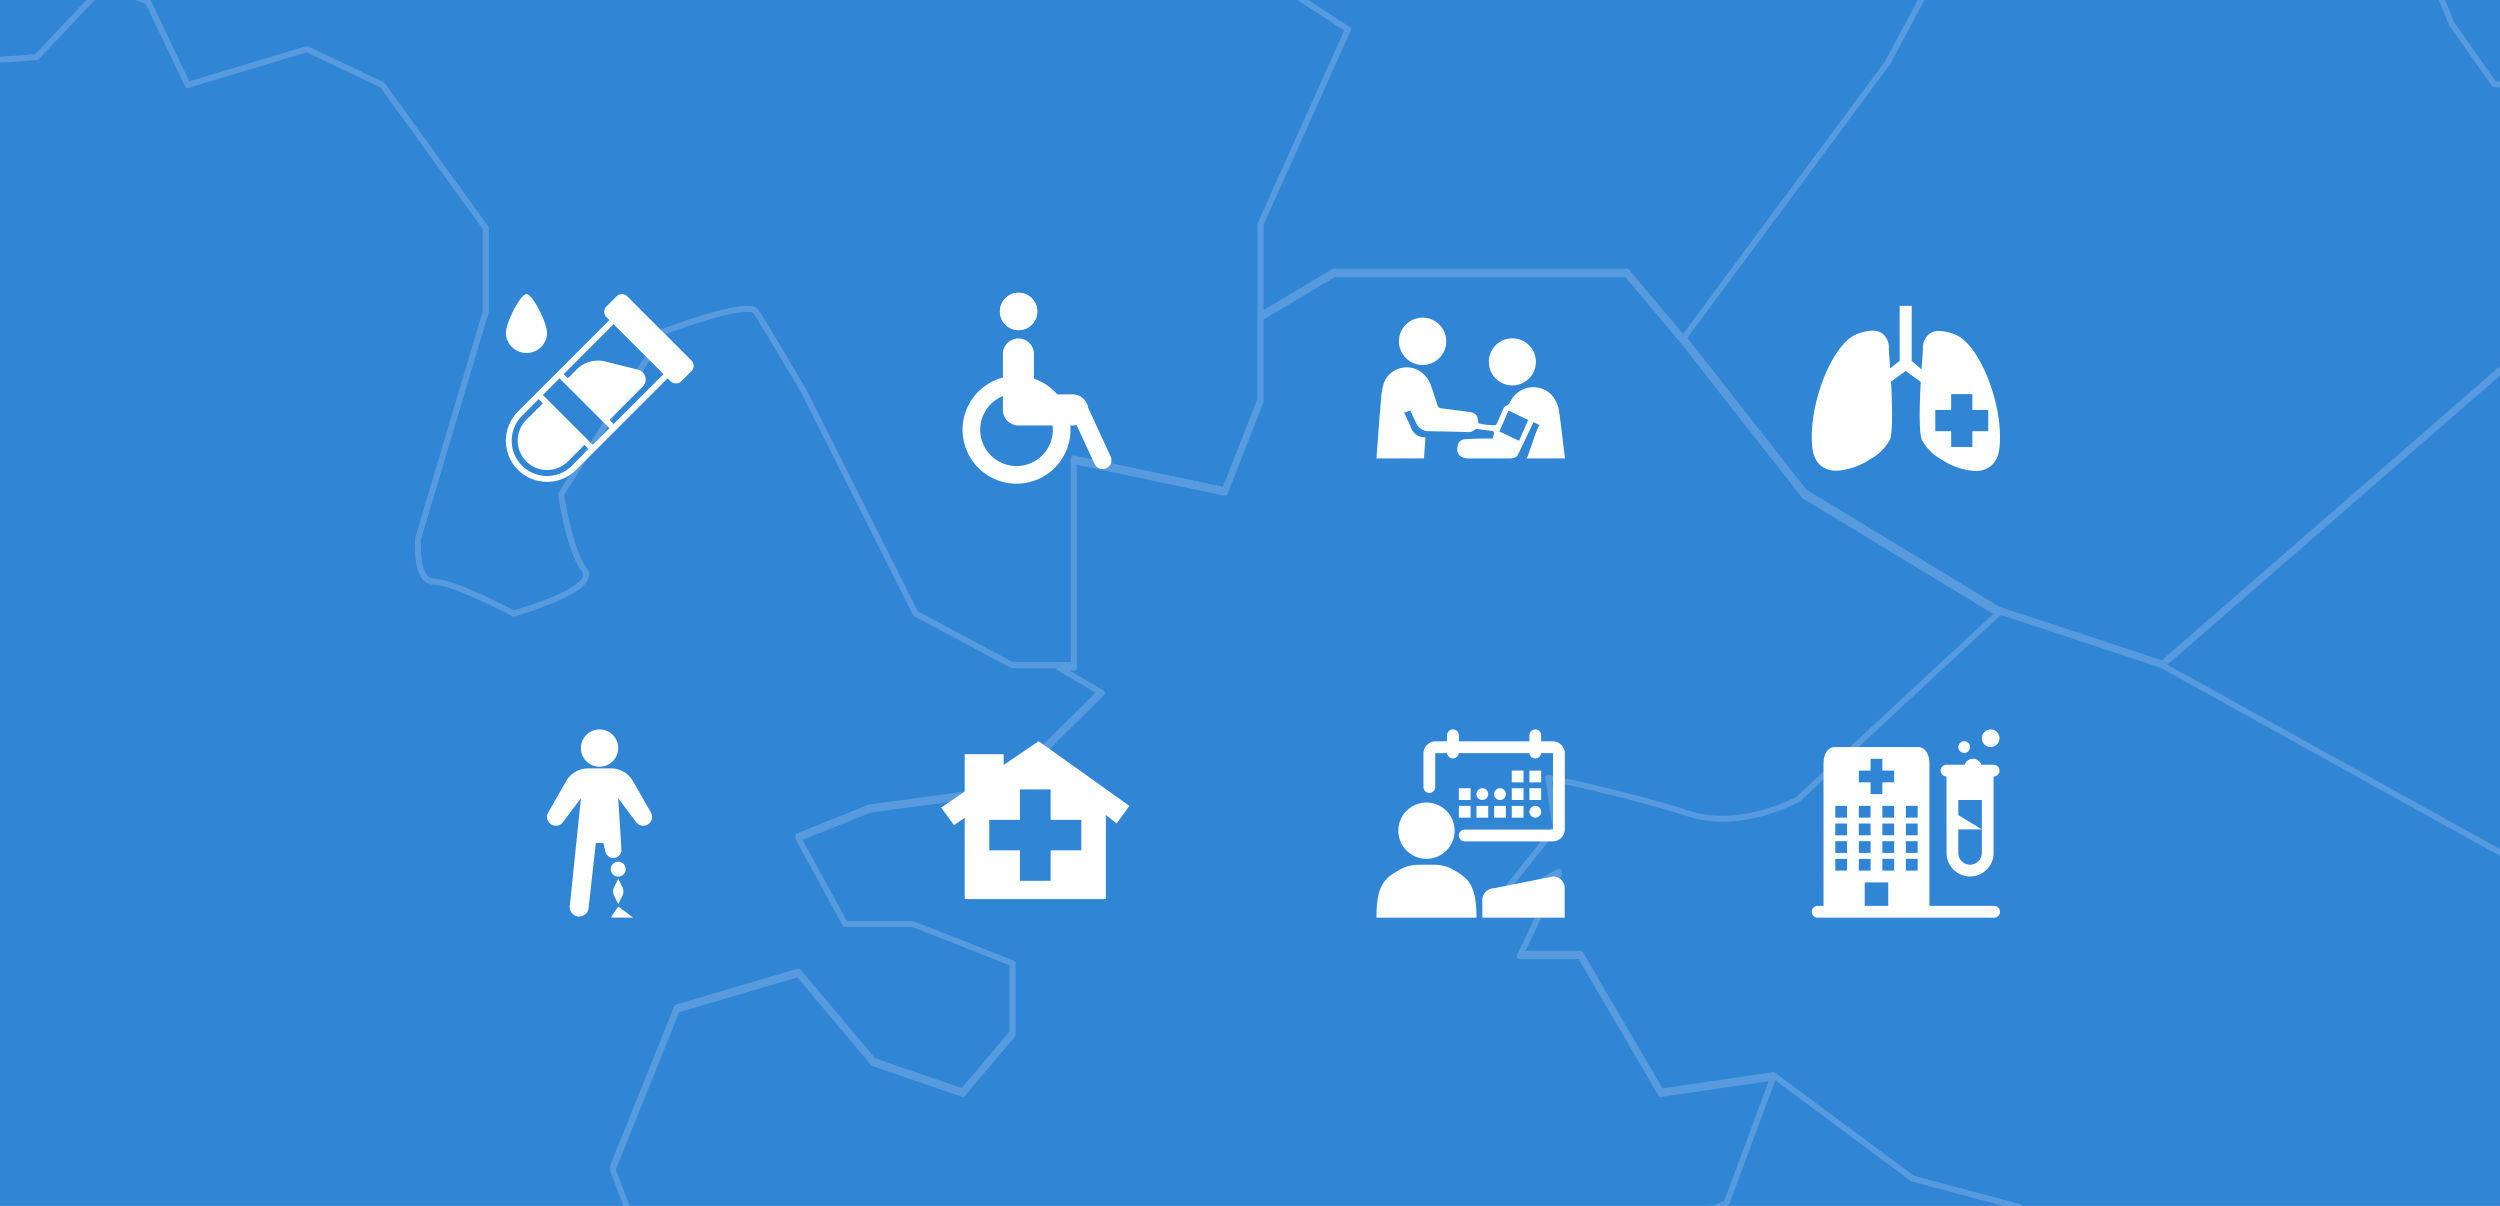 <svg xmlns="http://www.w3.org/2000/svg" xmlns:xlink="http://www.w3.org/1999/xlink" width="425" height="205" viewBox="0 0 425 205">
  <defs>
    <clipPath id="clip-path">
      <rect id="Rettangolo_2293" data-name="Rettangolo 2293" width="425" height="205" transform="translate(2682 2715)" fill="none"/>
    </clipPath>
    <clipPath id="clip-path-2">
      <rect id="Rettangolo_1628" data-name="Rettangolo 1628" width="32.02" height="32" fill="#fff"/>
    </clipPath>
  </defs>
  <g id="Raggruppa_17876" data-name="Raggruppa 17876" transform="translate(-2682 -2715)">
    <rect id="Rettangolo_2290" data-name="Rettangolo 2290" width="425" height="205" transform="translate(2682 2715)" fill="#06c"/>
    <g id="Gruppo_di_maschere_1571" data-name="Gruppo di maschere 1571" clip-path="url(#clip-path)">
      <g id="Distretto-Est" transform="translate(2344.24 2068.698)" opacity="0.34">
        <path id="Tracciato_11153" data-name="Tracciato 11153" d="M276.792,393.362l1.186,3.928-1.186-3.928Z" transform="translate(-135.897 255.36)" fill="#8ec2e6" stroke="#fff" stroke-linecap="round" stroke-linejoin="round" stroke-miterlimit="8" stroke-width="1"/>
        <path id="Tracciato_11154" data-name="Tracciato 11154" d="M544.417,354.647l-.661-2.237S542.353,353.635,544.417,354.647Z" transform="translate(169.3 208.462)" fill="#8ec2e6" stroke="#fff" stroke-linecap="round" stroke-linejoin="round" stroke-miterlimit="8" stroke-width="1"/>
        <path id="Tracciato_11155" data-name="Tracciato 11155" d="M548.111,214.261H527.6v12.912l-7.748,4.862-11.617-4.862a25.769,25.769,0,0,1-3.421.759l-2.733-5.873,2.733-7.34h-6.381l-18.686,5.467-6.834,9.112-12.761,2.736v39.193l2.736,47.851-8.659,2.732v34.181l4.331,2.279-9.8,6.836v4.556l14.128,15.5s-6.38,17.772-4.558,21.874S462.89,420.7,462.89,420.7s10.937-2.28,14.582-2.28,22.786-1.823,22.786-1.823l5.469-4.556,19.6-36.915s4.356-8.2,9.013-8.2S575,359.181,575,359.181s5.01-8.659,5.01-11.393V326.369l5.666-12.387-1.181-18.362s6.513-23.692,4.737-27.246-5.332-9.1-5.332-9.1-5.329-11.032,2.962-22.878,5.331-17.177,5.331-17.177l-21.3-4.953Z" transform="translate(61.045 50.251)" fill="#8ec2e6" stroke="#fff" stroke-linecap="round" stroke-linejoin="round" stroke-miterlimit="8" stroke-width="1"/>
        <path id="Tracciato_11156" data-name="Tracciato 11156" d="M610.049,642.8l25.671,5.4,6.082-15.538V602.94l14.865-33.1L639.1,558.353s-17.567-5.406-6.079-24.322l12.834-8.783,5.407-36.481,5.405-20.269s.092-2.2.31-4.986c.369-4.766,1.111-11.228,2.392-11.228,2.027,0,0-29.726,0-29.726l-2.7-23.647s-8.88-13.216-5.629-13.521c0,0-19.139,1.823-22.786,1.823s-14.585,2.279-14.585,2.279-2.735-9.57-4.554-13.672,4.554-21.875,4.554-21.875l-14.124-15.494v-4.557l-24.165,11.646-4.206-10.81a79.119,79.119,0,0,0,3.072-14.709c.676-7.276,3.376-5.559-3.072-11.638s-22.6,16.889-22.6,16.889v10.81l-7.429,9.458L520.1,335.407l-9.558-31.753,16.313-23.325,2.8-18.561-7.433-7.43-11.682-12.823-2.6.778-12.306,6.836s.456,21.418,0,23.242-13.217,15.5-13.217,15.5H470.571l-32.814,32.155,3.646,8.4v12.76l-25.52,9.57L397.2,333.895V315.139l-42.521,16.888,6.079,11.487s-1.35,18.241-6.079,19.592-22.3,12.161-22.3,12.161v25.672L317.1,417.828s.414,18.243,5.821,21.619,13.51,9.458,13.51,9.458l16.891,8.783,3.828,13.513-30.175,13.512,15.539,20.266,6.755,6.758,16.889,4.729-9.008,11.485-19.365,12.837.4,2.925,1.627,11.938L353.324,579.3h23.645l6.757-6.082,2.737.238h0l28.338,2.466,18.918-1.352L445.2,562.4l7.435,2.7,6.754,14.189,20.268-6.082L492.5,579.3l17.566,24.32v14.189l-11.483,38.508s-.677,7.432,2.7,7.432,13.512,5.4,13.512,5.4,14.668-4.052,12.062-7.432S522.9,648.88,522.9,648.88l17.566-27.7s14.188-5.4,15.539-3.376,8.107,13.51,8.107,13.51l19.026,37.833,16.408,8.782h10.506Z" transform="translate(-89.734 81.463)" fill="#8ec2e6" stroke="#fff" stroke-linecap="round" stroke-linejoin="round" stroke-miterlimit="8" stroke-width="1"/>
        <path id="Tracciato_11157" data-name="Tracciato 11157" d="M555.684,329.449l-23.67,3.033L516.23,347.66v11.532l-10.319,11.534H496.2l-5.8-7.918c-.219,2.782-.31,4.986-.31,4.986l-5.408,20.269-5.4,36.481-12.833,8.782c-11.486,18.916,6.079,24.322,6.079,24.322l17.567,11.485-14.863,33.1v15.54l12.469-7.446h49.773l9.673,11.532,34.64-46.74,22.106-41.272,7.026-26.709.427-30.809,2.961-19.545-2.961-9.476-6.515-5.329-1.78-8.887-23.693-3.648Z" transform="translate(76.837 182.167)" fill="#8ec2e6" stroke="#fff" stroke-linecap="round" stroke-linejoin="round" stroke-miterlimit="8" stroke-width="1"/>
        <path id="Tracciato_11158" data-name="Tracciato 11158" d="M552.9,294.553c0,2.734-5.017,11.394-5.017,11.394s-36,7.748-40.656,7.748-9.015,8.2-9.015,8.2l-19.6,36.915-5.469,4.557c-3.251.3,5.629,13.521,5.629,13.521l2.7,23.648s2.026,29.725,0,29.725c-1.282,0-2.021,6.462-2.393,11.229l5.8,7.916H494.6l10.317-11.531V426.34L520.7,411.165l23.672-3.034h23.672l23.695,3.648,29.615-24.283v-7.108l4.148-13.621s4.737-15.993-2.964-17.177-5.33-14.805-5.33-14.805l13.03-31.392,9.476-.592-1.185-14.217,1.777-15.99s-6.514-8.885-12.437-8.885H608.322l-15.991,10.069-33.76-13.03L552.9,273.135Z" transform="translate(88.154 103.486)" fill="#8ec2e6" stroke="#fff" stroke-linecap="round" stroke-linejoin="round" stroke-miterlimit="8" stroke-width="1"/>
        <path id="Tracciato_11159" data-name="Tracciato 11159" d="M324.806,355.424l18.947,12.257,4.086,20.431,7.8-11.144,23.032-10.4,31.577-17.09,19.688-16.346,5.944-25.631-13-14.489,13-13-1.858-40.491,6.546-3.564-19.545-24.877s-5.923,2.96-20.139-1.777-38.5-27.246-38.5-27.246l-10.661.593-55.676,39.091,5.332,9.477-14.214,5.33-37.907,9.477-27.839,18.361-10.308,31.762,31.539,27.774,15.993,21.043,9.257,20.2,19.384-12.343Z" transform="translate(-211.114 13.371)" fill="#8ec2e6" stroke="#fff" stroke-linecap="round" stroke-linejoin="round" stroke-miterlimit="8" stroke-width="1"/>
        <path id="Tracciato_11160" data-name="Tracciato 11160" d="M382.623,307.779,414.071,345.6l5.469,21.421h11.847s12.761-13.672,13.217-15.5,0-23.243,0-23.243l12.3-6.835,2.6-.778,11.074-3.323,10.935-12.759,45.119-36.458H532.1V252.636l-18.232-26.888-.91-32.357s-5.749-18.481-10.85-20.4l-7.7,7.107-42.054,2.963s-36.129-2.963-52.713-10.07l-29.02-.591,2.368,18.953,10.662,35.537-2.963,31.391v14.807s-7.7,17.768-16.582,16.584l-2.447,10.821Z" transform="translate(-38.704 2.305)" fill="#8ec2e6" stroke="#fff" stroke-linecap="round" stroke-linejoin="round" stroke-miterlimit="8" stroke-width="1"/>
        <path id="Tracciato_11161" data-name="Tracciato 11161" d="M322.832,272.541l-13,13,13,14.488,22.085,18.833,42.382,31.9,18.229,20.508v23.241l18.684,16.861,25.521-9.569V389.048l-3.645-8.406L478.9,348.488l-5.466-21.42-31.447-37.824-20.965-7.292,2.447-10.821c-8.884-1.183-15.994-10.661-15.994-10.661l-25.466-39.09s-17.769-27.838-17.769-31.983-21.323,8.884-21.323,8.884l-10.068,5.331.593,23.692-5.924,1.184-6.547,3.563Z" transform="translate(-98.063 20.841)" fill="#8ec2e6" stroke="#fff" stroke-linecap="round" stroke-linejoin="round" stroke-miterlimit="8" stroke-width="1"/>
        <path id="Tracciato_11162" data-name="Tracciato 11162" d="M529.606,274.35l-4.6,25.659,16.586-6.515h37.314l6.514,4.147,25.469-26.652-10.07-38.5,4.738-6.516,8.292,4.739,28.431-4.739L618,214.722l-14.218-42.053-8.289-81.711-31.983,19.519s-11.257,41.46-11.257,55.083v33.762l-.59,12.437-2.661.532-9.374,35.171Z" transform="translate(148.363 -90.958)" fill="#8ec2e6" stroke="#fff" stroke-linecap="round" stroke-linejoin="round" stroke-miterlimit="8" stroke-width="1"/>
        <path id="Tracciato_11163" data-name="Tracciato 11163" d="M558.731,408.821,536.624,450.1l-34.638,46.737,20.538,26.178,32.915,19.957,27.924,9.23,73.448-63.863V474.981l-3.036-21.245H639.813l-7.284-10.316-9.711-24.281V400.324L612.5,385.754,596.108,370.8l-4.392-14.894c-2.059-1.01-.658-2.234-.658-2.234l-24.875-2.37-.424,30.809Z" transform="translate(121.998 207.196)" fill="#8ec2e6" stroke="#fff" stroke-linecap="round" stroke-linejoin="round" stroke-miterlimit="8" stroke-width="1"/>
        <path id="Tracciato_11164" data-name="Tracciato 11164" d="M599.176,425.3,589.5,413.768H539.732l-12.471,7.446V435.4l-6.082,15.537-25.671-5.4v35.128h-2.514l7.282,4.3L483.28,501.78l-22.457,3.037-12.14,4.856,7.947,14.567h11.475l17,6.679v12.138l-8.5,10.07-15.174-5.212L448.683,532.74l-20.639,6.068-10.925,27.149,4.855,12.912,16.39,4.25h27.316l13.959,9.712,5.464,9.1,42.157,16.389,20.971,4.855H571.9l6.676-21.851V585.549L606.5,571.587l7.893-21.247-19.075,2.787-13.7-23.423H571.3l6.677-13.961-12.139,6.678,11.532-14.568-1.214-8.5s14.569,3.033,23.671,6.069S618.642,503,618.642,503l33.99-31.562-32.917-19.958Z" transform="translate(24.807 278.729)" fill="#8ec2e6" stroke="#fff" stroke-linecap="round" stroke-linejoin="round" stroke-miterlimit="8" stroke-width="1"/>
        <path id="Tracciato_11165" data-name="Tracciato 11165" d="M459.484,249.99l.913,32.356,18.228,26.889V324.73l27.8,11.849,12.761-2.736,6.835-9.113,18.685-5.468h6.381L548.35,326.6l2.735,5.874a25.882,25.882,0,0,0,3.422-.759h0c2.747-.811,6.146-2.365,6.146-5.115,0-4.608,4.56-18.28,4.56-18.28l5.012-28.254L572.05,255l-6.836-9.569,12.759-27.345,30.533-9.57,13.218,1.823s20.505,5.013,30.53,4.556,20.967-4.1,20.967-4.1l9.37-35.171-6.225,1.244L610.624,159.1s1.185,8.293-2.963,8.293-14.8-2.37-14.8-2.37L574.5,150.81l-7.7-24.284-18.361-2.368-33.762-1.184-52.712,2.96s-13.03,16.585-13.03,18.361c0,0-3.848,7.7-16.881,8.884a66.985,66.985,0,0,0-23.69,7.109L420.2,178.649l24.285,43.83,4.146,7.106C453.733,231.509,459.484,249.99,459.484,249.99Z" transform="translate(14.774 -54.292)" fill="#8ec2e6" stroke="#fff" stroke-linecap="round" stroke-linejoin="round" stroke-miterlimit="8" stroke-width="1"/>
        <path id="Tracciato_11166" data-name="Tracciato 11166" d="M426.12,661.827a142.347,142.347,0,0,0-17.165,3.37s-26.978,13.491-27.587,19.006-2.149,13.485-2.149,13.485l2.149,10.117h7.969l7.967,7.665-.611,12.565-7.356,31.883.918,10.113L393.32,778l12.8,17.17,4.567,2.8h20.806l14.973,4.06,16.237-2.56h-1.023s4.3-27.994,4.3-30.145,7.537-39.3,7.537-39.3l18.8-41.453v-9.15l-3.371-24.031H458S434.09,660.906,426.12,661.827Z" transform="translate(-18.598 555.439)" fill="#8ec2e6" stroke="#fff" stroke-linecap="round" stroke-linejoin="round" stroke-miterlimit="8" stroke-width="1"/>
        <path id="Tracciato_11167" data-name="Tracciato 11167" d="M293.617,368.959v6.08l8.781,7.431,17.567,3.719,31.076,4.425,29.728-4.425v-9.8s17.564-10.81,22.294-12.161,6.079-19.592,6.079-19.592l-6.079-11.486,42.522-16.889v-4.485l-18.227-20.509-42.385-31.9-22.083-18.833-5.946,25.632-19.689,16.346L305.681,299.6,282.648,310l-7.8,11.145,13.365,30.735,14.185,11Z" transform="translate(-138.124 80.339)" fill="#8ec2e6" stroke="#fff" stroke-linecap="round" stroke-linejoin="round" stroke-miterlimit="8" stroke-width="1"/>
        <path id="Tracciato_11168" data-name="Tracciato 11168" d="M284.272,383.273,293.9,396.3l9.286-6.952V351.519l27.7-23.833-13.363-30.734-4.086-20.431-18.945-12.26-37.521-2.6L237.586,274l5.051,10.1v20.2l-1.669,30.7-2.539,20.637L246,367.428l9.217-1Z" transform="translate(-180.798 104.533)" fill="#8ec2e6" stroke="#fff" stroke-linecap="round" stroke-linejoin="round" stroke-miterlimit="8" stroke-width="1"/>
        <path id="Tracciato_11169" data-name="Tracciato 11169" d="M426.389,289.817l-2.8,18.561L407.273,331.7l9.558,31.753,21.043,10.133,7.43-9.458v-10.81s16.149-22.968,22.6-16.889,3.75,4.36,3.073,11.637a79.33,79.33,0,0,1-3.073,14.711l4.209,10.809,24.163-11.645,9.8-6.838-4.328-2.278v-34.18l8.656-2.733-2.736-47.851V228.871l-27.8-11.848H474.4L429.283,253.48l-10.936,12.761-11.075,3.322,11.683,12.822Z" transform="translate(13.53 53.414)" fill="#8ec2e6" stroke="#fff" stroke-linecap="round" stroke-linejoin="round" stroke-miterlimit="8" stroke-width="1"/>
        <path id="Tracciato_11170" data-name="Tracciato 11170" d="M549.816,535.041l-20.968-4.856L486.691,513.8l-5.464-9.107-13.962-9.713H439.95l-16.389-4.248-7.829,25.77,16.8,18.54,25.68,13.946,39.293,14.564,39.768,17.555,55.452,19.974L619.613,619.1h15.956V584.077l-9.284-36.289-17.723-12.747-28.395-21.852-6.679,21.852Z" transform="translate(23.22 366.869)" fill="#8ec2e6" stroke="#fff" stroke-linecap="round" stroke-linejoin="round" stroke-miterlimit="8" stroke-width="1"/>
        <path id="Tracciato_11171" data-name="Tracciato 11171" d="M304.2,381.805h18.916l10.81,6.756L344.06,379.1l11.485,8.108,10.133,8.107,9.821,22.966,12.472,8.111,30.177-13.511-3.826-13.515-16.891-8.782s-8.108-6.08-13.512-9.457-5.82-21.62-5.82-21.62l15.279-16.888V326.748l-29.727,4.427-31.077-4.427-17.565-3.719-8.783-7.43v-6.081l8.783-6.082-14.188-11-27.7,23.835v37.832l-9.283,6.952,1.854,2.506,9.457,24.324v7.431l17.662-13.513Z" transform="translate(-150.732 139.78)" fill="#8ec2e6" stroke="#fff" stroke-linecap="round" stroke-linejoin="round" stroke-miterlimit="8" stroke-width="1"/>
        <path id="Tracciato_11172" data-name="Tracciato 11172" d="M412.11,423.365l9.008-11.485-16.89-4.728-6.756-6.757-15.539-20.267-12.474-8.108-9.82-22.97-10.134-8.108-11.487-8.105-10.133,9.457-10.81-6.756H286.771l-17.66,13.512v39.183l9.457,15.539,8.2,20.267-5.5,24.322,4.317,14.311,1.183,3.929,22.875-16.215,35.807-16.214,11.485,6.756,12.522,4.73,23.683-6.534-.4-2.924Z" transform="translate(-144.694 186.047)" fill="#8ec2e6" stroke="#fff" stroke-linecap="round" stroke-linejoin="round" stroke-miterlimit="8" stroke-width="1"/>
        <path id="Tracciato_11173" data-name="Tracciato 11173" d="M595.2,165.128s-10.94,3.648-20.966,4.1-30.533-4.556-30.533-4.556l-13.218-1.823L499.95,172.42l-12.758,27.345,6.836,9.57L492.206,234.4l-5.014,28.255s-4.558,13.672-4.558,18.28c0,2.75-3.4,4.3-6.148,5.115l11.619,4.861,7.746-4.861V273.137h43.294l21.3,4.952-3.553-11.846-3.555-24.877s9.477-20.137,16.585-20.728,10.659-2.963,10.659-2.963l4.595-25.659Z" transform="translate(92.795 -8.625)" fill="#8ec2e6" stroke="#fff" stroke-linecap="round" stroke-linejoin="round" stroke-miterlimit="8" stroke-width="1"/>
        <path id="Tracciato_11174" data-name="Tracciato 11174" d="M523.711,768.612s1.826-2.845,1.826-9.3-3.233-8.076-3.233-8.076l-23.724-4.3-14.171-3.771,2.906-9.149H468.957l-16.238,2.56-14.972-4.061H416.941l-4.569-2.793-12.8-17.167-9.5,9.5h-6.439a8.4,8.4,0,0,1,5.894,3.213c2.727,3.214.744,13.385.744,13.385l-2.229,36.926s-7.185,5.945-12.391,6.939,1.983,17.842,1.983,17.842l19.084,19.579,17.347,12.394a33.406,33.406,0,0,0,14.87,3.965c8.672.247,14.62,19.579,14.62,19.579l1.736,12.145,10.9,11.151,18.587,13.325,5.95.553s7.184-1.239,19.082,0,9.07,8.967,9.07,8.967l7.509,2.5,37.314,15.342h81.145l9.477-8.233-94.767-48.569,1.774-8.292-3.553-39.681-5.33-36.133s.04-.433.129-1.223c0,0-5.876-1.548-14.758-4.508S523.711,768.612,523.711,768.612Z" transform="translate(-24.851 620.896)" fill="#8ec2e6" stroke="#fff" stroke-linecap="round" stroke-linejoin="round" stroke-miterlimit="8" stroke-width="1"/>
        <path id="Tracciato_11175" data-name="Tracciato 11175" d="M544.167,701.489l-66.756-27.452L444.934,655.39l3.372,24.031v9.15l-18.8,41.453s-7.537,37.141-7.537,39.3-4.305,30.145-4.305,30.145h19.379l-2.9,9.15,14.173,3.771,23.724,4.306s3.231,1.616,3.231,8.07-1.826,9.307-1.826,9.307-4.772,1.641,4.113,4.6,14.756,4.507,14.756,4.507c.834-7.679,5.882-49.076,18.233-54.453a112.94,112.94,0,0,0,24.283-14.8l21.914-5.337,9.479,7.707,12.438-6.518,3.553-5.327-7.7-20.144-15.265-15.362Z" transform="translate(25.427 555.439)" fill="#8ec2e6" stroke="#fff" stroke-linecap="round" stroke-linejoin="round" stroke-miterlimit="8" stroke-width="1"/>
        <path id="Tracciato_11176" data-name="Tracciato 11176" d="M489.7,622.4l-48.252,26.884-7.708,14.877v41.075l-3.372,17.779,32.479,18.646,66.755,27.451,15.073,27.455,15.264,15.366L571.2,810.75s13.03-13.624,8.294-27.246c-2.745-7.882-3.7-10-4.017-10.4l-.13.331s-.1-.615.13-.331l5.052-12.7L594.3,741.453v-14.81l3.556-21.912s-6.518-16.586-12.438-16.586a50.589,50.589,0,0,1-8.885-.593l-5.924-7.108L553.429,645.5l-1.182-8.882,9.477-40.277H512.108Z" transform="translate(39.985 487.817)" fill="#8ec2e6" stroke="#fff" stroke-linecap="round" stroke-linejoin="round" stroke-miterlimit="8" stroke-width="1"/>
        <path id="Tracciato_11177" data-name="Tracciato 11177" d="M497.964,679.111l.13-.328C497.862,678.489,497.964,679.111,497.964,679.111Z" transform="translate(117.367 582.137)" fill="#8ec2e6" stroke="#fff" stroke-linecap="round" stroke-linejoin="round" stroke-miterlimit="8" stroke-width="1"/>
        <path id="Tracciato_11178" data-name="Tracciato 11178" d="M664.334,640.263c-.56-7.844-12.884-8.961-12.884-8.961l-47.607-13.443-44.81-23.529-45.37-16.8-58.811-38.644-29.125-21.847L392.12,520.4l-25.765-10.082-2.239,25.763L359.075,586.4s6.16,5.128,27.448,23.61,76.173,33.05,76.173,33.05l15.682,22.4-2.241,21.848L523.1,732.118V747.8l48.251-26.883L593.76,694.86h49.614l40.275-39.089S664.893,648.1,664.334,640.263Z" transform="translate(-41.666 389.298)" fill="#8ec2e6" stroke="#fff" stroke-linecap="round" stroke-linejoin="round" stroke-miterlimit="8" stroke-width="1"/>
        <path id="Tracciato_11179" data-name="Tracciato 11179" d="M619.067,323.972l-.346,2.918C621.3,329.725,619.067,323.972,619.067,323.972Z" transform="translate(255.687 175.894)" fill="#8ec2e6" stroke="#fff" stroke-linecap="round" stroke-linejoin="round" stroke-miterlimit="8" stroke-width="1"/>
        <path id="Tracciato_11180" data-name="Tracciato 11180" d="M660.043,482.528,601.165,449.88l-27.923-9.231L539.25,472.211s-9.712,5.464-18.816,2.43-23.673-6.073-23.673-6.073l1.216,8.5-11.534,14.569,12.144-6.676-6.677,13.96h10.32l13.7,23.423L535,519.556l23.673,17.6,18.214,4.858,37.633,32.776h18.815l27.922,40.065,3.96,14.838c.961-.982,1.689-1.643,1.689-1.643l5.327-12.428L690.6,597.253l5.924-15.4v-25.47l14.215-27.836v-5.923l-30.663-13.993Z" transform="translate(104.196 309.514)" fill="#8ec2e6" stroke="#fff" stroke-linecap="round" stroke-linejoin="round" stroke-miterlimit="8" stroke-width="1"/>
        <path id="Tracciato_11181" data-name="Tracciato 11181" d="M789.55,436.835c-7.7-14.808-17.181-30.8-17.181-30.8s-1.773-10.07-8.291-10.07-12.434-15.992-12.434-15.992l-24.878-46.789L716.7,318.966s-10.067-3.552-14.8-3.552-11.846-.591-2.37,14.215a59.988,59.988,0,0,0,4.983,7.065l.347-2.919s2.233,5.754-.347,2.919l-3.8,32.026s-7.107,5.924-14.217,5.924-29.021,4.146-29.021,4.146L642.66,378.2l-17.178-14.8s1.189-12.439-10.064-12.439a206.073,206.073,0,0,1-21.326-1.183s-11.253-4.148-14.8,5.328,4.143,16.584,4.143,16.584l-3.552,10.661S571,398.335,555,398.335c-6.6,0-9.737-.606-11.186-1.32l4.393,14.893,16.385,14.953,10.324,14.568v18.819l9.712,24.278,7.281,10.318H605.87l3.035,21.243v13.356l32.172-4.856,12.97,20.637h64.122l6.676-13.961,11.992,3.3-2.371-8.886-3.556-19.544,11.255-20.136s-6.514-2.371-11.255-3.555-7.7-8.292-7.7-8.292l-10.069-16.585s-4.738-16.584,8.294-9.475,17.177,11.843,17.177,11.843l50.935-8.884S797.248,451.641,789.55,436.835Z" transform="translate(169.898 166.09)" fill="#8ec2e6" stroke="#fff" stroke-linecap="round" stroke-linejoin="round" stroke-miterlimit="8" stroke-width="1"/>
        <path id="Tracciato_11182" data-name="Tracciato 11182" d="M722.624,433.558H658.509l-12.973-20.639-32.171,4.856-73.445,63.86L598.8,514.286l20.032,26.1,30.66,13.992,21.913-2.367,5.925-15.4-9.48-23.1s-4.735-21.322,12.445-20.137,39.68,12.438,39.68,12.438l29.617,5.922,18.359-2.961,4.736-18.951-4.144-15.4,13.03-21.916s.591-3.553-8.293-3.553-18.359,6.515-18.359,6.515l-7.7-7.106L741.294,422.9l-11.989-3.3Z" transform="translate(165.442 277.758)" fill="#8ec2e6" stroke="#fff" stroke-linecap="round" stroke-linejoin="round" stroke-miterlimit="8" stroke-width="1"/>
        <path id="Tracciato_11183" data-name="Tracciato 11183" d="M648.918,614.014l-26.887-18.023-55.45-19.976-39.768-17.551L487.521,543.9l-25.681-13.947-16.8-18.536L420.952,508.1l-15.916-12.931L390.145,534.38l29.127,21.845,58.811,38.645,45.369,16.8,44.81,23.524,47.608,13.445s12.321,1.121,12.883,8.96,19.315,15.509,19.315,15.509l19.544-13.623L683.6,642.314l-18.732-28.3Z" transform="translate(-6.085 371.954)" fill="#8ec2e6" stroke="#fff" stroke-linecap="round" stroke-linejoin="round" stroke-miterlimit="8" stroke-width="1"/>
        <path id="Tracciato_11184" data-name="Tracciato 11184" d="M626.531,532.67H607.715l-37.633-32.777-18.211-4.86-23.672-17.6-7.891,21.246-27.925,13.96v15.779l28.4,21.852,17.721,12.75,9.285,36.287v35.022l18.734,28.3,18.951-8.883-5.329-22.211,29.021-21.915,17.771-6.515,14.807,2.961s11.845-8.292,11.845-11.252c0-1.978,2.894-5.264,4.826-7.239l-3.96-14.841Z" transform="translate(111.002 351.639)" fill="#8ec2e6" stroke="#fff" stroke-linecap="round" stroke-linejoin="round" stroke-miterlimit="8" stroke-width="1"/>
        <path id="Tracciato_11185" data-name="Tracciato 11185" d="M350.383,742.026,346.092,759.5s-1.227,10.728-6.745,13.489-1.532,14.406-1.532,14.406l8.891,18.393h51.8l21.153,8.274v17.167l7.661,11.036h6.44l9.5-9.5-3.067-7.972-.917-10.115,7.356-31.883.615-12.566-7.971-7.662h-7.97l-2.147-10.114s1.534-7.973,2.147-13.487S458.9,719.955,458.9,719.955a142.066,142.066,0,0,1,17.167-3.37c7.969-.921,31.879-6.439,31.879-6.439H538.9l3.372-17.778L511.62,681.334l-16.859-3.984L473,673.669,452.6,665.154c-4.562-11.23-13.688-20.355-13.688-20.355H413.641l-8.426-8.382-11.983-19-12.875-9.836H368.182l-14.214,19.133-17.179,21.917,5.924,17.767s2.964,35.537,2.964,37.312-10.071,7.7-10.071,7.7l9.258,14.984Z" transform="translate(-68.543 500.684)" fill="#8ec2e6" stroke="#fff" stroke-linecap="round" stroke-linejoin="round" stroke-miterlimit="8" stroke-width="1"/>
        <path id="Tracciato_11186" data-name="Tracciato 11186" d="M404.3,612.509l5.041-50.323,2.242-25.766-11.2-.56L369.01,509.535l-17.894-4.479-3.755-17.536L328,521.186l-8.415,15.148V554.01L323.794,570l-2.525,23.565v20.2l15.149,12.626,24.752,9.727Z" transform="translate(-86.89 363.192)" fill="#8ec2e6" stroke="#fff" stroke-linecap="round" stroke-linejoin="round" stroke-miterlimit="8" stroke-width="1"/>
        <path id="Tracciato_11187" data-name="Tracciato 11187" d="M369.527,619.96l31.365,26.324,11.2.562,25.765,10.083,33.606-3.362,14.89-39.209,15.918,12.93,24.084,3.316,7.831-25.772-4.857-12.912,10.925-27.15L560.9,558.7l12.745,15.175,15.175,5.212,8.5-10.07v-12.14l-17-6.678H568.842L560.9,535.635l12.139-4.857,22.459-3.036,16.995-16.816-7.284-4.3h-7.994L580.8,497.842,561.78,460.008s-6.758-11.484-8.107-13.509-15.541,3.375-15.541,3.375l-17.567,27.7s1.352,9.459,3.958,12.839-12.063,7.429-12.063,7.429-10.134-5.4-13.513-5.4-2.7-7.429-2.7-7.429L507.729,446.5V432.31l-17.564-24.321-12.835-6.081-20.268,6.081L450.305,393.8l-7.431-2.7-11.485,12.16-18.916,1.351-28.343-2.463-7.167,8.965L371.9,434.758l-.846,16.891,4.014,3.25-2.745,11.529L362.4,490.918l-6.756,2.533-23.646,21.578-7.388-2.577-5.469,5.155,6.859,2.9,15.99,29.456,9.258,29.459-3.364,18.518,3.756,17.533Z" transform="translate(-87.405 252.769)" fill="#8ec2e6" stroke="#fff" stroke-linecap="round" stroke-linejoin="round" stroke-miterlimit="8" stroke-width="1"/>
        <path id="Tracciato_11188" data-name="Tracciato 11188" d="M414.577,707.18,423,715.561h25.272s9.125,9.128,13.689,20.36l20.394,8.512,21.764,3.681,16.858,3.984,30.655,11.035V722.057l7.7-14.876V691.5l-46.964-44.809,2.241-21.848-15.682-22.4s-54.893-14.566-76.172-33.048-27.449-23.612-27.449-23.612L352.18,569.4l-24.747-9.727,1.681,16.833,8.416,10.941,10.1,21.883-9.257,15.995,9.257,14.306,5.891,12.624,15.993,5.891,20.2,3.368v16.834l12.876,9.84Z" transform="translate(-77.903 429.915)" fill="#8ec2e6" stroke="#fff" stroke-linecap="round" stroke-linejoin="round" stroke-miterlimit="8" stroke-width="1"/>
        <path id="Tracciato_11189" data-name="Tracciato 11189" d="M344.892,492.192l-1.186-3.929h0l-4.316-14.311,5.5-24.323-8.2-20.267-9.46-15.538V367.207l-9.458-24.322-1.852-2.507-9.632-13.03-29.051-16.853-9.218,1.007v23.567l-18.515,10.1-5.051,18.518-9.035,15.149-17.056,5.891v22.724l9.258,18.519,20.2,32.824,14.308,21.882,13.466,15.15,21.884,11.785,10.1,3.365,12.626,8.417,32.7-15.717Z" transform="translate(-202.814 160.459)" fill="#8ec2e6" stroke="#fff" stroke-linecap="round" stroke-linejoin="round" stroke-miterlimit="8" stroke-width="1"/>
        <path id="Tracciato_11190" data-name="Tracciato 11190" d="M393.034,527.653l23.645-21.578,6.756-2.533,9.924-24.493,2.744-11.526-4.01-3.25.843-16.893L438,423.734l7.168-8.965-2.733-.239-6.757,6.081H412.034l-13.51-23.645-1.63-11.938-23.681,6.534-12.523-4.732-11.484-6.754L313.4,396.292l-22.875,16.215,8.011,11.484-32.7,15.717,5.892,16.833,15.992,25.25,18.516,10.939v8.418l5.053,8.416,26.931,5.052,26.935,9.255,15.023,6.358,5.469-5.156Z" transform="translate(-148.446 240.146)" fill="#8ec2e6" stroke="#fff" stroke-linecap="round" stroke-linejoin="round" stroke-miterlimit="8" stroke-width="1"/>
        <path id="Tracciato_11191" data-name="Tracciato 11191" d="M354.489,788.279l8.18,3.519H408.13l27.426-10.459-8.892-18.389s-3.984-11.651,1.533-14.41,6.744-13.485,6.744-13.485l4.292-17.477-5.519-15.629-9.258-14.987-10.662-11.257-14.808-43.824-52.121,2.367-7.7-5.328-12.438,3.55V653.8l-15.99,39.683-5.331,6.511,1.183,18.36-48.566,21.92,2.96,8.883,14.216,8.29L316.068,784.1l14.215,7.7,1.953-4.849Z" transform="translate(-157.392 525.124)" fill="#8ec2e6" stroke="#fff" stroke-linecap="round" stroke-linejoin="round" stroke-miterlimit="8" stroke-width="1"/>
        <path id="Tracciato_11192" data-name="Tracciato 11192" d="M579.866,907.446c-11.895-1.241-19.082,0-19.082,0l-5.948-.552-18.59-13.326-10.9-11.153-1.735-12.14s-5.946-19.336-14.622-19.584a33.35,33.35,0,0,1-14.868-3.964l-17.349-12.39-19.084-19.581s-7.185-16.849-1.982-17.844,12.391-6.94,12.391-6.94l2.232-36.924s1.981-10.169-.745-13.384a8.408,8.408,0,0,0-5.895-3.213l-7.663-11.038V708.246l-21.152-8.274h-51.8l-27.426,10.456,2.093,9.415-6.847,15.22L344.42,759.41l-16.356,20.354L310.942,798.6l-7.086,10.747,14.806,12.435,9.478,9.479,28.431,7.7h13.622l16.586,10.071-2.37,21.915-5.925,29.022-.592,8.289,21.916,7.112,72.256,13.029s34.354,3.552,40.869,0,34.945-11.254,34.945-11.254L576.9,912.4l12.037,4.013S591.761,908.685,579.866,907.446Z" transform="translate(-104.904 606.494)" fill="#8ec2e6" stroke="#fff" stroke-linecap="round" stroke-linejoin="round" stroke-miterlimit="8" stroke-width="1"/>
        <path id="Tracciato_11193" data-name="Tracciato 11193" d="M374.326,776.767l16.356-20.348,6.469-24.353L404,716.849l-2.091-9.414H356.445l-8.178-3.516-22.255-1.333-1.952,4.849-7.107,20.139-9.878,12.439L282.6,734.094s-28.429,5.919-15.991,24.875,27.837,21.322,27.837,21.322l55.677,26.057L357.2,795.6Z" transform="translate(-151.168 609.491)" fill="#8ec2e6" stroke="#fff" stroke-linecap="round" stroke-linejoin="round" stroke-miterlimit="8" stroke-width="1"/>
        <path id="Tracciato_11194" data-name="Tracciato 11194" d="M599.176,425.3,589.5,413.768H539.732l-12.471,7.446V435.4l-6.082,15.537-25.671-5.4v35.128h-2.514l7.282,4.3L483.28,501.78l-22.457,3.037-12.14,4.856,7.947,14.567h11.475l17,6.679v12.138l-8.5,10.07-15.174-5.212L448.683,532.74l-20.639,6.068-10.925,27.149,4.855,12.912,16.39,4.25h27.316l13.959,9.712,5.464,9.1,42.157,16.389,20.971,4.855H571.9l6.676-21.851V585.549L606.5,571.587l7.893-21.247-19.075,2.787-13.7-23.423H571.3l6.677-13.961-12.139,6.678,11.532-14.568-1.214-8.5s14.569,3.033,23.671,6.069S618.642,503,618.642,503l33.99-31.562-32.917-19.958Z" transform="translate(24.807 279.149)" fill="#8ec2e6" stroke="#fff" stroke-linecap="round" stroke-linejoin="round" stroke-miterlimit="8" stroke-width="1"/>
        <path id="Tracciato_11195" data-name="Tracciato 11195" d="M558.731,408.821,536.624,450.1l-34.638,46.737,20.538,26.178,32.915,19.957,27.924,9.23,73.448-63.863V474.981l-3.036-21.245H639.813l-7.284-10.316-9.711-24.281V400.324L612.5,385.754,596.108,370.8l-4.392-14.894c-2.059-1.01-.658-2.234-.658-2.234l-24.875-2.37-.424,30.809Z" transform="translate(121.998 206.917)" fill="#8ec2e6" stroke="#fff" stroke-linecap="round" stroke-linejoin="round" stroke-miterlimit="8" stroke-width="1"/>
      </g>
    </g>
    <g id="Raggruppa_17875" data-name="Raggruppa 17875" transform="translate(2074 247)">
      <g id="Raggruppa_17873" data-name="Raggruppa 17873">
        <g id="Raggruppa_17871" data-name="Raggruppa 17871" transform="translate(50 -3)">
          <g id="ico-CUP-Sportelli-Cassa-e-Casse-Automatiche" transform="translate(791 2594)">
            <rect id="Rettangolo_1523" data-name="Rettangolo 1523" width="34" height="34" fill="#fff" opacity="0"/>
            <g id="Raggruppa_16895" data-name="Raggruppa 16895" transform="translate(1 1)">
              <g id="Raggruppa_16894" data-name="Raggruppa 16894" clip-path="url(#clip-path-2)">
                <path id="Tracciato_10894" data-name="Tracciato 10894" d="M13.045,23.845A6.423,6.423,0,0,0,10,23.014L10,23H7l-.005.014a6.429,6.429,0,0,0-3.04.831C1.5,25.273,0,26.241,0,32H17c0-5.759-1.5-6.727-3.955-8.155" fill="#fff"/>
                <path id="Tracciato_10895" data-name="Tracciato 10895" d="M13.283,17.217A4.783,4.783,0,1,1,8.5,12.434a4.782,4.782,0,0,1,4.783,4.783" fill="#fff"/>
                <path id="Tracciato_10896" data-name="Tracciato 10896" d="M29.989,2.024H28V1a1,1,0,0,0-2,0V2.024H14V1a1,1,0,0,0-2,0V2.024H10.021a2.071,2.071,0,0,0-2.031,2.1V9.8a1,1,0,1,0,2,0V4.127a.244.244,0,0,1,.031-.1h1.984a1,1,0,0,0,1.99,0H26a1,1,0,0,0,1.991,0h1.98a.129.129,0,0,1,.045.106v12.8a.244.244,0,0,1-.031.1H15a1,1,0,1,0,0,2h14.99a2.07,2.07,0,0,0,2.031-2.1V4.127a2.07,2.07,0,0,0-2.031-2.1" fill="#fff"/>
                <path id="Tracciato_10897" data-name="Tracciato 10897" d="M19,11a1,1,0,1,0-1,1,1,1,0,0,0,1-1" fill="#fff"/>
                <path id="Tracciato_10898" data-name="Tracciato 10898" d="M27,15a1,1,0,1,0-1-1,1,1,0,0,0,1,1" fill="#fff"/>
                <path id="Tracciato_10899" data-name="Tracciato 10899" d="M22,11a1,1,0,1,0-1,1,1,1,0,0,0,1-1" fill="#fff"/>
                <rect id="Rettangolo_1619" data-name="Rettangolo 1619" width="2" height="2" transform="translate(23 7)" fill="#fff"/>
                <rect id="Rettangolo_1620" data-name="Rettangolo 1620" width="2" height="2" transform="translate(26 7)" fill="#fff"/>
                <rect id="Rettangolo_1621" data-name="Rettangolo 1621" width="2" height="2" transform="translate(14 10)" fill="#fff"/>
                <rect id="Rettangolo_1622" data-name="Rettangolo 1622" width="2" height="2" transform="translate(23 10)" fill="#fff"/>
                <rect id="Rettangolo_1623" data-name="Rettangolo 1623" width="2" height="2" transform="translate(17 13)" fill="#fff"/>
                <rect id="Rettangolo_1624" data-name="Rettangolo 1624" width="2" height="2" transform="translate(14 13)" fill="#fff"/>
                <rect id="Rettangolo_1625" data-name="Rettangolo 1625" width="2" height="2" transform="translate(23 13)" fill="#fff"/>
                <rect id="Rettangolo_1626" data-name="Rettangolo 1626" width="2" height="2" transform="translate(20 13)" fill="#fff"/>
                <rect id="Rettangolo_1627" data-name="Rettangolo 1627" width="2" height="2" transform="translate(26 10)" fill="#fff"/>
                <path id="Tracciato_10900" data-name="Tracciato 10900" d="M32,32H18V29a2.012,2.012,0,0,1,2-2l10.018-2A1.983,1.983,0,0,1,32,26.982Z" fill="#fff"/>
              </g>
            </g>
          </g>
          <g id="ico-Servizio-di-Continuita-assistenziale" transform="translate(791 2520)">
            <g id="ico-strutture" opacity="0">
              <g id="Raggruppa_16453" data-name="Raggruppa 16453" transform="translate(-339 -249)">
                <rect id="Rettangolo_1437" data-name="Rettangolo 1437" width="34" height="34" transform="translate(339 249)" fill="#fff" opacity="0.333"/>
              </g>
            </g>
            <g id="Raggruppa_16470" data-name="Raggruppa 16470" transform="translate(-15920 -10510.08)">
              <path id="Tracciato_10525" data-name="Tracciato 10525" d="M17.392,1499.1a11.248,11.248,0,0,0,2.732.325c.268,0,.358-.15.446-.354.347-.8.705-1.6,1.051-2.408a.941.941,0,0,1,.632-.6.846.846,0,0,0,.391-.35c.212-.314.374-.663.59-.975a4.343,4.343,0,0,1,6.478-.6,5.24,5.24,0,0,1,1.383,2.831c.261,1.558.989,7.867,1.012,8.1H25.617c.719-1.72,1.3-3.984,2.139-5.685-.283-.141-.668-.326-.99-.486-.112.231-2.575,5.441-2.71,5.647-.418.636-1.389.528-2.145.531-2.058.008-4.117,0-6.175,0a3.262,3.262,0,0,1-.4-.034c-1.25-.157-1.83-.989-1.374-2.457a1.325,1.325,0,0,1,1.256-.776c1.517-.146,4.566-.111,4.656-.137-.03-.252.345-1,.015-1.248l-2.936-.379a1.771,1.771,0,0,1-1.611.537q-3.172-.087-6.344-.14a2.284,2.284,0,0,1-2.155-1.338c-.348-.7-.663-1.409-1.019-2.17-.365.108-.64.24-1.051.361.213.438.961,2.034,1.153,2.489a2.471,2.471,0,0,0,2.475,1.7c-.074,1.163-.18,2.412-.254,3.577-1.322.014-6.775.015-8.084,0,.263-3.361.5-6.89.8-10.247a11.541,11.541,0,0,1,.5-2.689,4.17,4.17,0,0,1,6.754-1.35,4.818,4.818,0,0,1,1.241,1.959c.364,1.082.73,2.164,1.07,3.254a.708.708,0,0,0,.671.567c1.475.176,2.946.382,4.42.567s1.76.487,1.867,1.985m6.926,2.956,1.554-3.546c-.629-.269-2.733-1.3-3.361-1.573l-1.547,3.55c.63.269,2.736,1.305,3.353,1.569" transform="translate(15920.93 9033.942)" fill="#fff"/>
              <path id="Tracciato_10526" data-name="Tracciato 10526" d="M45.947,1411.327a4.02,4.02,0,1,1-3.953-4.11,4.019,4.019,0,0,1,3.953,4.11" transform="translate(15886.912 9107.864)" fill="#fff"/>
              <path id="Tracciato_10527" data-name="Tracciato 10527" d="M190.822,1441.5a4,4,0,1,1-4.031,4.014,3.994,3.994,0,0,1,4.031-4.014" transform="translate(15753.311 9077.099)" fill="#fff"/>
            </g>
          </g>
          <g id="ico-Disabilita-e-non-autosufficienza" transform="translate(717 2520)">
            <rect id="Rettangolo_1524" data-name="Rettangolo 1524" width="34" height="34" fill="#fff" opacity="0"/>
            <g id="Raggruppa_16733" data-name="Raggruppa 16733" transform="translate(-339 -249)">
              <g id="Raggruppa_16447" data-name="Raggruppa 16447" transform="translate(343.636 249.773)">
                <path id="Tracciato_10932" data-name="Tracciato 10932" d="M9.172,3a6.172,6.172,0,1,0,6.172,6.172A6.179,6.179,0,0,0,9.172,3m0-3A9.172,9.172,0,1,1,0,9.172,9.172,9.172,0,0,1,9.172,0Z" transform="translate(0 14.111)" fill="#fff"/>
                <path id="Tracciato_10933" data-name="Tracciato 10933" d="M3.175,0A3.175,3.175,0,1,1,0,3.175,3.175,3.175,0,0,1,3.175,0Z" transform="translate(6.35)" fill="#fff"/>
                <path id="Tracciato_10933_-_Contorno" data-name="Tracciato 10933 - Contorno" d="M3.175,3a.175.175,0,1,0,.175.175A.175.175,0,0,0,3.175,3m0-3A3.175,3.175,0,1,1,0,3.175,3.175,3.175,0,0,1,3.175,0Z" transform="translate(6.35)" fill="#fff"/>
                <g id="Raggruppa_16447-2" data-name="Raggruppa 16447" transform="translate(6.859 7.714)">
                  <path id="Tracciato_10304" data-name="Tracciato 10304" d="M16537.121,14204.215h-9.275a2.636,2.636,0,0,1-2.639-2.637v-9.568a2.638,2.638,0,0,1,5.275,0v6.93h6.639a2.638,2.638,0,0,1,0,5.275Z" transform="translate(-16525.207 -14189.375)" fill="#fff"/>
                  <path id="Tracciato_10305" data-name="Tracciato 10305" d="M16559.043,14232.17a1.509,1.509,0,0,1-1.369-.876l-4.254-9.216a1.506,1.506,0,1,1,2.734-1.264l4.256,9.216a1.507,1.507,0,0,1-.738,2A1.486,1.486,0,0,1,16559.043,14232.17Z" transform="translate(-16542.096 -14209.913)" fill="#fff"/>
                </g>
              </g>
            </g>
          </g>
          <g id="ico-Strutture-residenziali-persone-con-disabilita" transform="translate(717 2594)">
            <rect id="Rettangolo_1635" data-name="Rettangolo 1635" width="34" height="34" fill="#fff" opacity="0"/>
            <g id="Raggruppa_16901" data-name="Raggruppa 16901" transform="translate(-1 -1)">
              <path id="Tracciato_10912" data-name="Tracciato 10912" d="M16.56,0,0,11.285l2.17,2.987,9.992-6.749,9.137-.11,6.566,5.039,1.964,1.535L32,11Z" transform="translate(1.999 4)" fill="#fff"/>
              <path id="Tracciato_10913" data-name="Tracciato 10913" d="M8.175,13.38h5.216V8.2h5.217V13.38h5.218v5.176H18.608v5.176H13.391V18.556H8.175ZM4,2.213V26.838H28V8.856L21.238,6.68,11.2,6.221l-.577.219V2.213Z" transform="translate(1.999 4)" fill="#fff"/>
            </g>
          </g>
          <g id="ico-Punti-Prelievo-Esami-Ematochimici" transform="translate(643 2520)">
            <rect id="Rettangolo_1522" data-name="Rettangolo 1522" width="34" height="34" fill="#fff" opacity="0"/>
            <g id="Raggruppa_16680" data-name="Raggruppa 16680" transform="translate(-144 -308)">
              <path id="Tracciato_3226" data-name="Tracciato 3226" d="M148.5,319a3.46,3.46,0,0,1-3.5-3.406c0-1.684,2.436-6.594,3.5-6.594s3.5,4.91,3.5,6.594A3.457,3.457,0,0,1,148.5,319Z" fill="#fff"/>
              <path id="Tracciato_10776" data-name="Tracciato 10776" d="M176.535,320.28l-10.9-10.9a1.3,1.3,0,0,0-1.824,0l-1.711,1.712a1.293,1.293,0,0,0,0,1.824l.5.5-8.485,8.485-4.243,4.243-2.828,2.828a7.02,7.02,0,0,0,0,9.9h0a7.019,7.019,0,0,0,9.9,0L172.5,323.313l.5.5a1.3,1.3,0,0,0,1.824,0l1.711-1.712A1.293,1.293,0,0,0,176.535,320.28Zm-20.3,17.883a6,6,0,0,1-8.485-8.486l2.828-2.828.707.707-2.828,2.829a5,5,0,0,0,7.071,7.071l2.828-2.829.708.707Zm3.536-3.536-8.486-8.485,2.829-2.829L162.6,331.8Zm3.535-3.535-.707-.707,5.657-5.657a1.719,1.719,0,0,0-.8-2.883l-5.546-1.387a5.14,5.14,0,0,0-4.879,1.352l-1.5,1.5-.707-.707,8.485-8.485,8.486,8.485Z" fill="#fff"/>
            </g>
          </g>
          <g id="ico-Pneumotisiologia-territoriale" transform="translate(865 2520)">
            <rect id="Rettangolo_1437-2" data-name="Rettangolo 1437" width="34" height="34" fill="#fff" opacity="0"/>
            <g id="Raggruppa_16723" data-name="Raggruppa 16723" transform="translate(-15714.645 -12077.369)">
              <path id="Sottrazione_1" data-name="Sottrazione 1" d="M27.794,28.071a11.383,11.383,0,0,1-5.64-1.9,8.411,8.411,0,0,1-3.46-3.429c-.278-.786-.533-3.127-.167-9.813l-2.566-1.858-2.489,1.8c.2,3.693.338,8.4-.167,9.819a8.41,8.41,0,0,1-3.46,3.428,11.384,11.384,0,0,1-5.64,1.9H4.182a5.526,5.526,0,0,1-.62-.035c-2-.238-3.237-1.644-3.477-3.959C-.648,16.828,3.464,6.409,7.671,4.8a7.7,7.7,0,0,1,2.663-.589,2.809,2.809,0,0,1,1.587.429,2.969,2.969,0,0,1,1.177,2.6c.014.448.07,1.174.141,2.092l.04.525c0,.046.009.09.013.133a2.449,2.449,0,0,1,.018.258l.01.165c0,.073.01.145.014.219L14.942,9.34V0h2.046V9.364l1.66,1.428.01,0c.008-.121.016-.242.024-.361l.009-.128a2.23,2.23,0,0,1,.017-.257c0-.044.009-.088.013-.134l.04-.525c.071-.92.127-1.644.141-2.092a2.969,2.969,0,0,1,1.177-2.6,2.806,2.806,0,0,1,1.586-.429,7.692,7.692,0,0,1,2.664.59c4.206,1.6,8.318,12.023,7.586,19.22-.239,2.315-1.474,3.721-3.477,3.959A5.731,5.731,0,0,1,27.794,28.071ZM21,17.7h0v3.6h2.7V24h3.6V21.3H30V17.7H27.3V15H23.7v2.7H21Z" transform="translate(15715.645 12080.369)" fill="#fff" stroke="rgba(0,0,0,0)" stroke-miterlimit="10" stroke-width="1"/>
            </g>
          </g>
          <g id="ico-Erogatoti-autorizzati-di-dispositivi-protesici" transform="translate(643 2594)">
            <rect id="Rettangolo_1438" data-name="Rettangolo 1438" width="34" height="34" fill="#fff" opacity="0"/>
            <g id="Raggruppa_16727" data-name="Raggruppa 16727" transform="translate(-910.559 -730)">
              <circle id="Ellisse_338" data-name="Ellisse 338" cx="3.171" cy="3.171" r="3.171" transform="translate(924.313 731)" fill="#fff"/>
              <path id="Tracciato_10804" data-name="Tracciato 10804" d="M928.119,952.686H926.85l-1.23,11.044a1.61,1.61,0,0,1-1.6,1.45h0a1.61,1.61,0,0,1-1.607-1.711l1.9-18.394-3.055,4.073a1.5,1.5,0,0,1-1.87.441h0a1.5,1.5,0,0,1-.631-2.085l3.049-5.335A4.3,4.3,0,0,1,925.542,940h3.885a4.3,4.3,0,0,1,3.737,2.169l3.049,5.335a1.5,1.5,0,0,1-.631,2.085h0a1.5,1.5,0,0,1-1.87-.441l-3.055-4.073.543,8.688a1.375,1.375,0,0,1-1.372,1.461h0a1.375,1.375,0,0,1-1.334-1.042Z" transform="translate(0 -202.372)" fill="#fff"/>
              <circle id="Ellisse_339" data-name="Ellisse 339" cx="1.269" cy="1.269" r="1.269" transform="translate(929.387 753.486)" fill="#fff"/>
              <path id="Tracciato_10805" data-name="Tracciato 10805" d="M1273.38,1532.075l.712,1.425a1.589,1.589,0,0,1,0,1.421l-.712,1.425-.713-1.425a1.59,1.59,0,0,1,0-1.421Z" transform="translate(-342.716 -775.669)" fill="#fff"/>
              <path id="Tracciato_10806" data-name="Tracciato 10806" d="M1260,1681.9l1.269-1.9,2.537,1.9Z" transform="translate(-330.613 -918.903)" fill="#fff"/>
            </g>
          </g>
          <g id="ico-Strutture-Sanitarie-e-Socio-Sanitarie-private-accreditate-laboratorio-analisi" transform="translate(865 2594)">
            <rect id="Rettangolo_1438-2" data-name="Rettangolo 1438" width="34" height="34" fill="#fff" opacity="0"/>
            <g id="Raggruppa_16707" data-name="Raggruppa 16707" transform="translate(-104 -206)">
              <rect id="Rettangolo_1525" data-name="Rettangolo 1525" width="34" height="34" transform="translate(104 206)" fill="#fff" opacity="0"/>
              <g id="Raggruppa_16706" data-name="Raggruppa 16706">
                <g id="Raggruppa_16705" data-name="Raggruppa 16705">
                  <path id="Tracciato_10793" data-name="Tracciato 10793" d="M127.912,224v4a4,4,0,0,0,8,0V215a1,1,0,0,0,0-2H133.82A1.491,1.491,0,0,0,131,213h-3.092a1,1,0,0,0,0,2v9Zm2-2.432,0,2.432v-5h4v5m0,0v4a2,2,0,0,1-4,0v-4m0,0h4" fill="#fff"/>
                  <circle id="Ellisse_339-2" data-name="Ellisse 339" cx="1.5" cy="1.5" r="1.5" transform="translate(133.912 207)" fill="#fff"/>
                  <circle id="Ellisse_340" data-name="Ellisse 340" cx="1" cy="1" r="1" transform="translate(129.912 209)" fill="#fff"/>
                </g>
                <path id="Tracciato_10794" data-name="Tracciato 10794" d="M136,237H125V212.806c0-1.4-.565-2.806-2-2.806H109c-1.435,0-2,1.406-2,2.806V237h-1a1,1,0,0,0,0,2h30a1,1,0,0,0,0-2Zm-17-14v2h-2v-2Zm-2-1v-2h2v2Zm2,4v2h-2v-2Zm0,3v2h-2v-2Zm2-9h2v2h-2Zm0,3h2v2h-2Zm0,3h2v2h-2Zm0,3h2v2h-2Zm-8-15h2v-2h2v2h2v2h-2v2h-2v-2h-2Zm0,6h2v2h-2Zm0,3h2v2h-2Zm0,3h2v2h-2Zm0,3h2v2h-2Zm-4-9h2v2h-2Zm0,3h2v2h-2Zm0,3h2v2h-2Zm0,3h2v2h-2Zm5,8v-4h4v4Z" fill="#fff"/>
              </g>
            </g>
          </g>
        </g>
      </g>
    </g>
  </g>
</svg>

